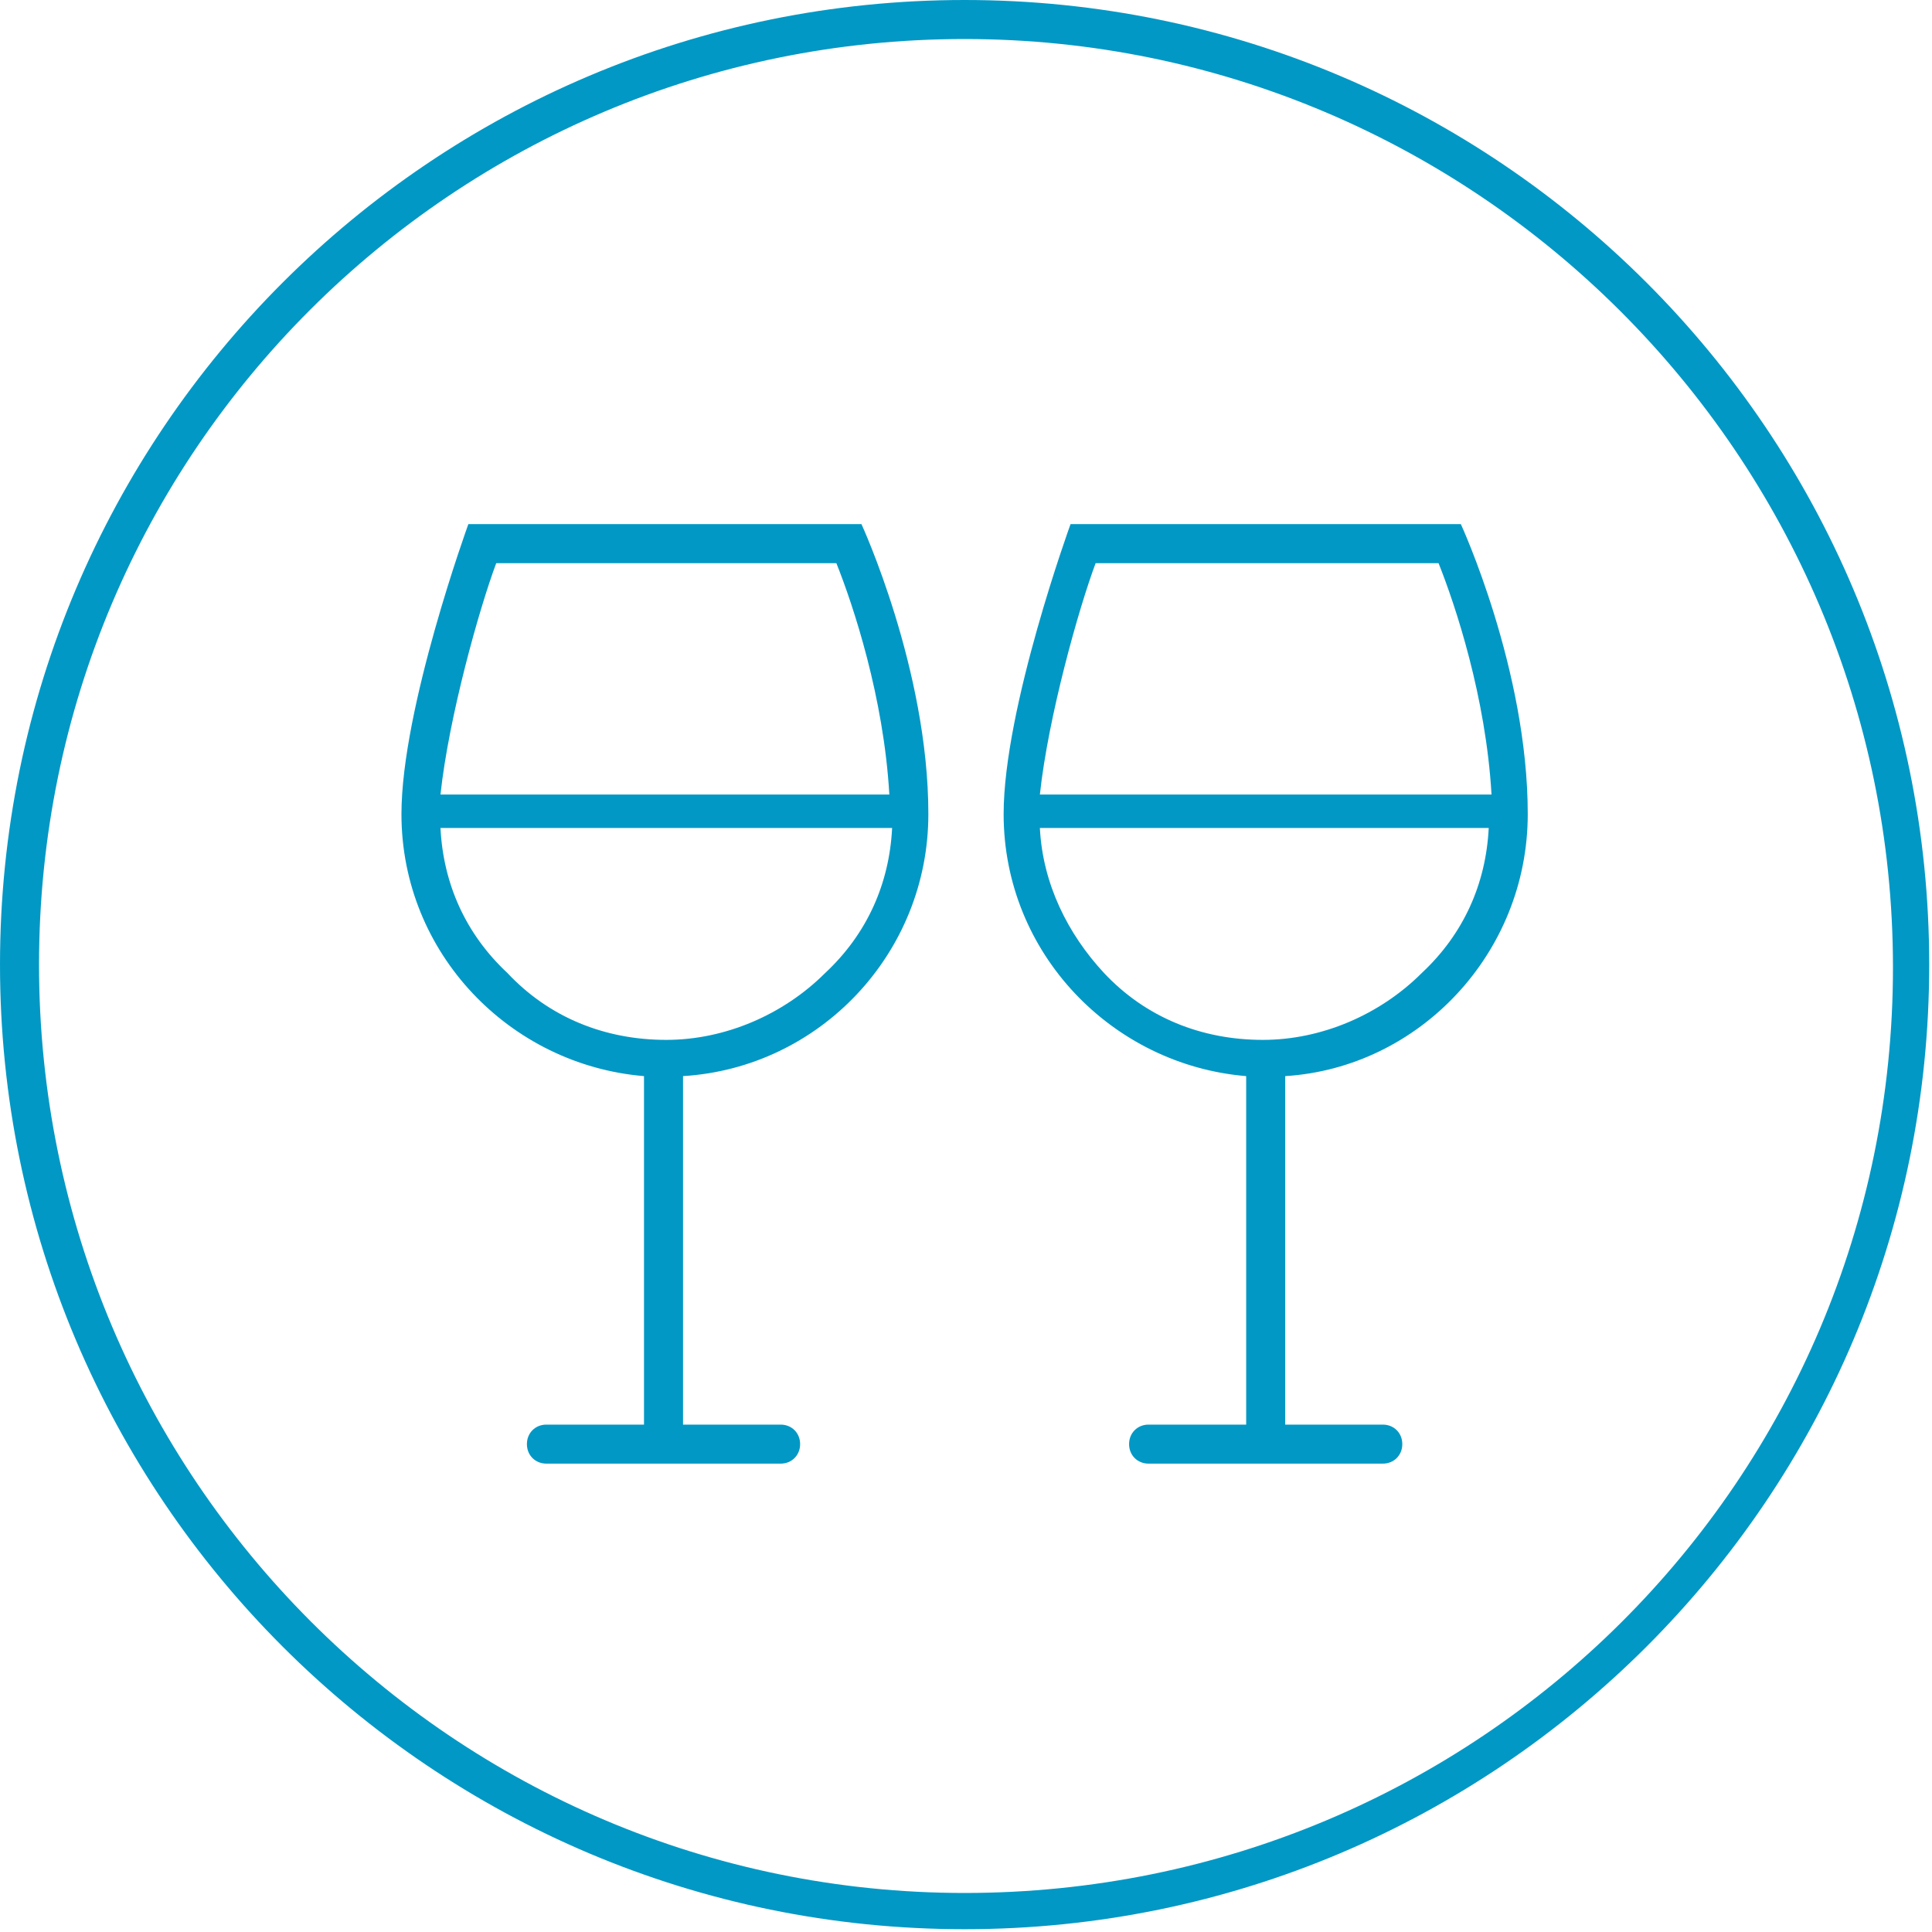 <?xml version="1.0" encoding="utf-8"?>
<!-- Generator: Adobe Illustrator 23.0.3, SVG Export Plug-In . SVG Version: 6.00 Build 0)  -->
<svg version="1.1" id="Capa_1" xmlns="http://www.w3.org/2000/svg" xmlns:xlink="http://www.w3.org/1999/xlink" x="0px" y="0px"
	 viewBox="0 0 69.3 69.3" style="enable-background:new 0 0 69.3 69.3;" xml:space="preserve">
<style type="text/css">
	.st0{fill:#0298C5;}
</style>
<title>accesorios-de-playa</title>
<g>
	<path class="st0" d="M34.6,0C15.5,0,0,15.5,0,34.6s15.5,34.6,34.6,34.6s34.6-15.5,34.6-34.6S53.7,0,34.6,0z M34.6,67.9
		C16.3,67.9,1.4,53,1.4,34.6S16.3,1.4,34.6,1.4s33.3,14.9,33.3,33.3S53,67.9,34.6,67.9z"/>
	<g>
		<g>
			<path class="st0" d="M33.3,29.2c0-5.2-2.4-10.4-2.4-10.4H16.8c0,0-2.4,6.6-2.4,10.4c0,5,3.9,9,8.7,9.4v12.5h-3.5
				c-0.4,0-0.7,0.3-0.7,0.7s0.3,0.7,0.7,0.7h8.4c0.4,0,0.7-0.3,0.7-0.7s-0.3-0.7-0.7-0.7h-3.5V38.6C29.4,38.3,33.3,34.2,33.3,29.2z
				 M17.8,20.2H30c0.6,1.5,1.7,4.8,1.9,8.3H15.8C16.1,25.7,17.2,21.8,17.8,20.2z M15.8,29.7H32c-0.1,2-0.9,3.8-2.4,5.2
				c-1.5,1.5-3.6,2.4-5.7,2.4c-2.2,0-4.2-0.8-5.7-2.4C16.7,33.5,15.9,31.7,15.8,29.7z"/>
		</g>
		<g>
			<path class="st0" d="M54.8,29.2c0-5.2-2.4-10.4-2.4-10.4H38.4c0,0-2.4,6.6-2.4,10.4c0,5,3.9,9,8.7,9.4v12.5h-3.5
				c-0.4,0-0.7,0.3-0.7,0.7s0.3,0.7,0.7,0.7h8.4c0.4,0,0.7-0.3,0.7-0.7s-0.3-0.7-0.7-0.7h-3.5V38.6C50.9,38.3,54.8,34.2,54.8,29.2z
				 M39.3,20.2h12.3c0.6,1.5,1.7,4.8,1.9,8.3H37.3C37.6,25.7,38.7,21.8,39.3,20.2z M37.3,29.7h16.1c-0.1,2-0.9,3.8-2.4,5.2
				c-1.5,1.5-3.6,2.4-5.7,2.4c-2.2,0-4.2-0.8-5.7-2.4C38.3,33.5,37.4,31.7,37.3,29.7z"/>
		</g>
	</g>
</g>
</svg>
